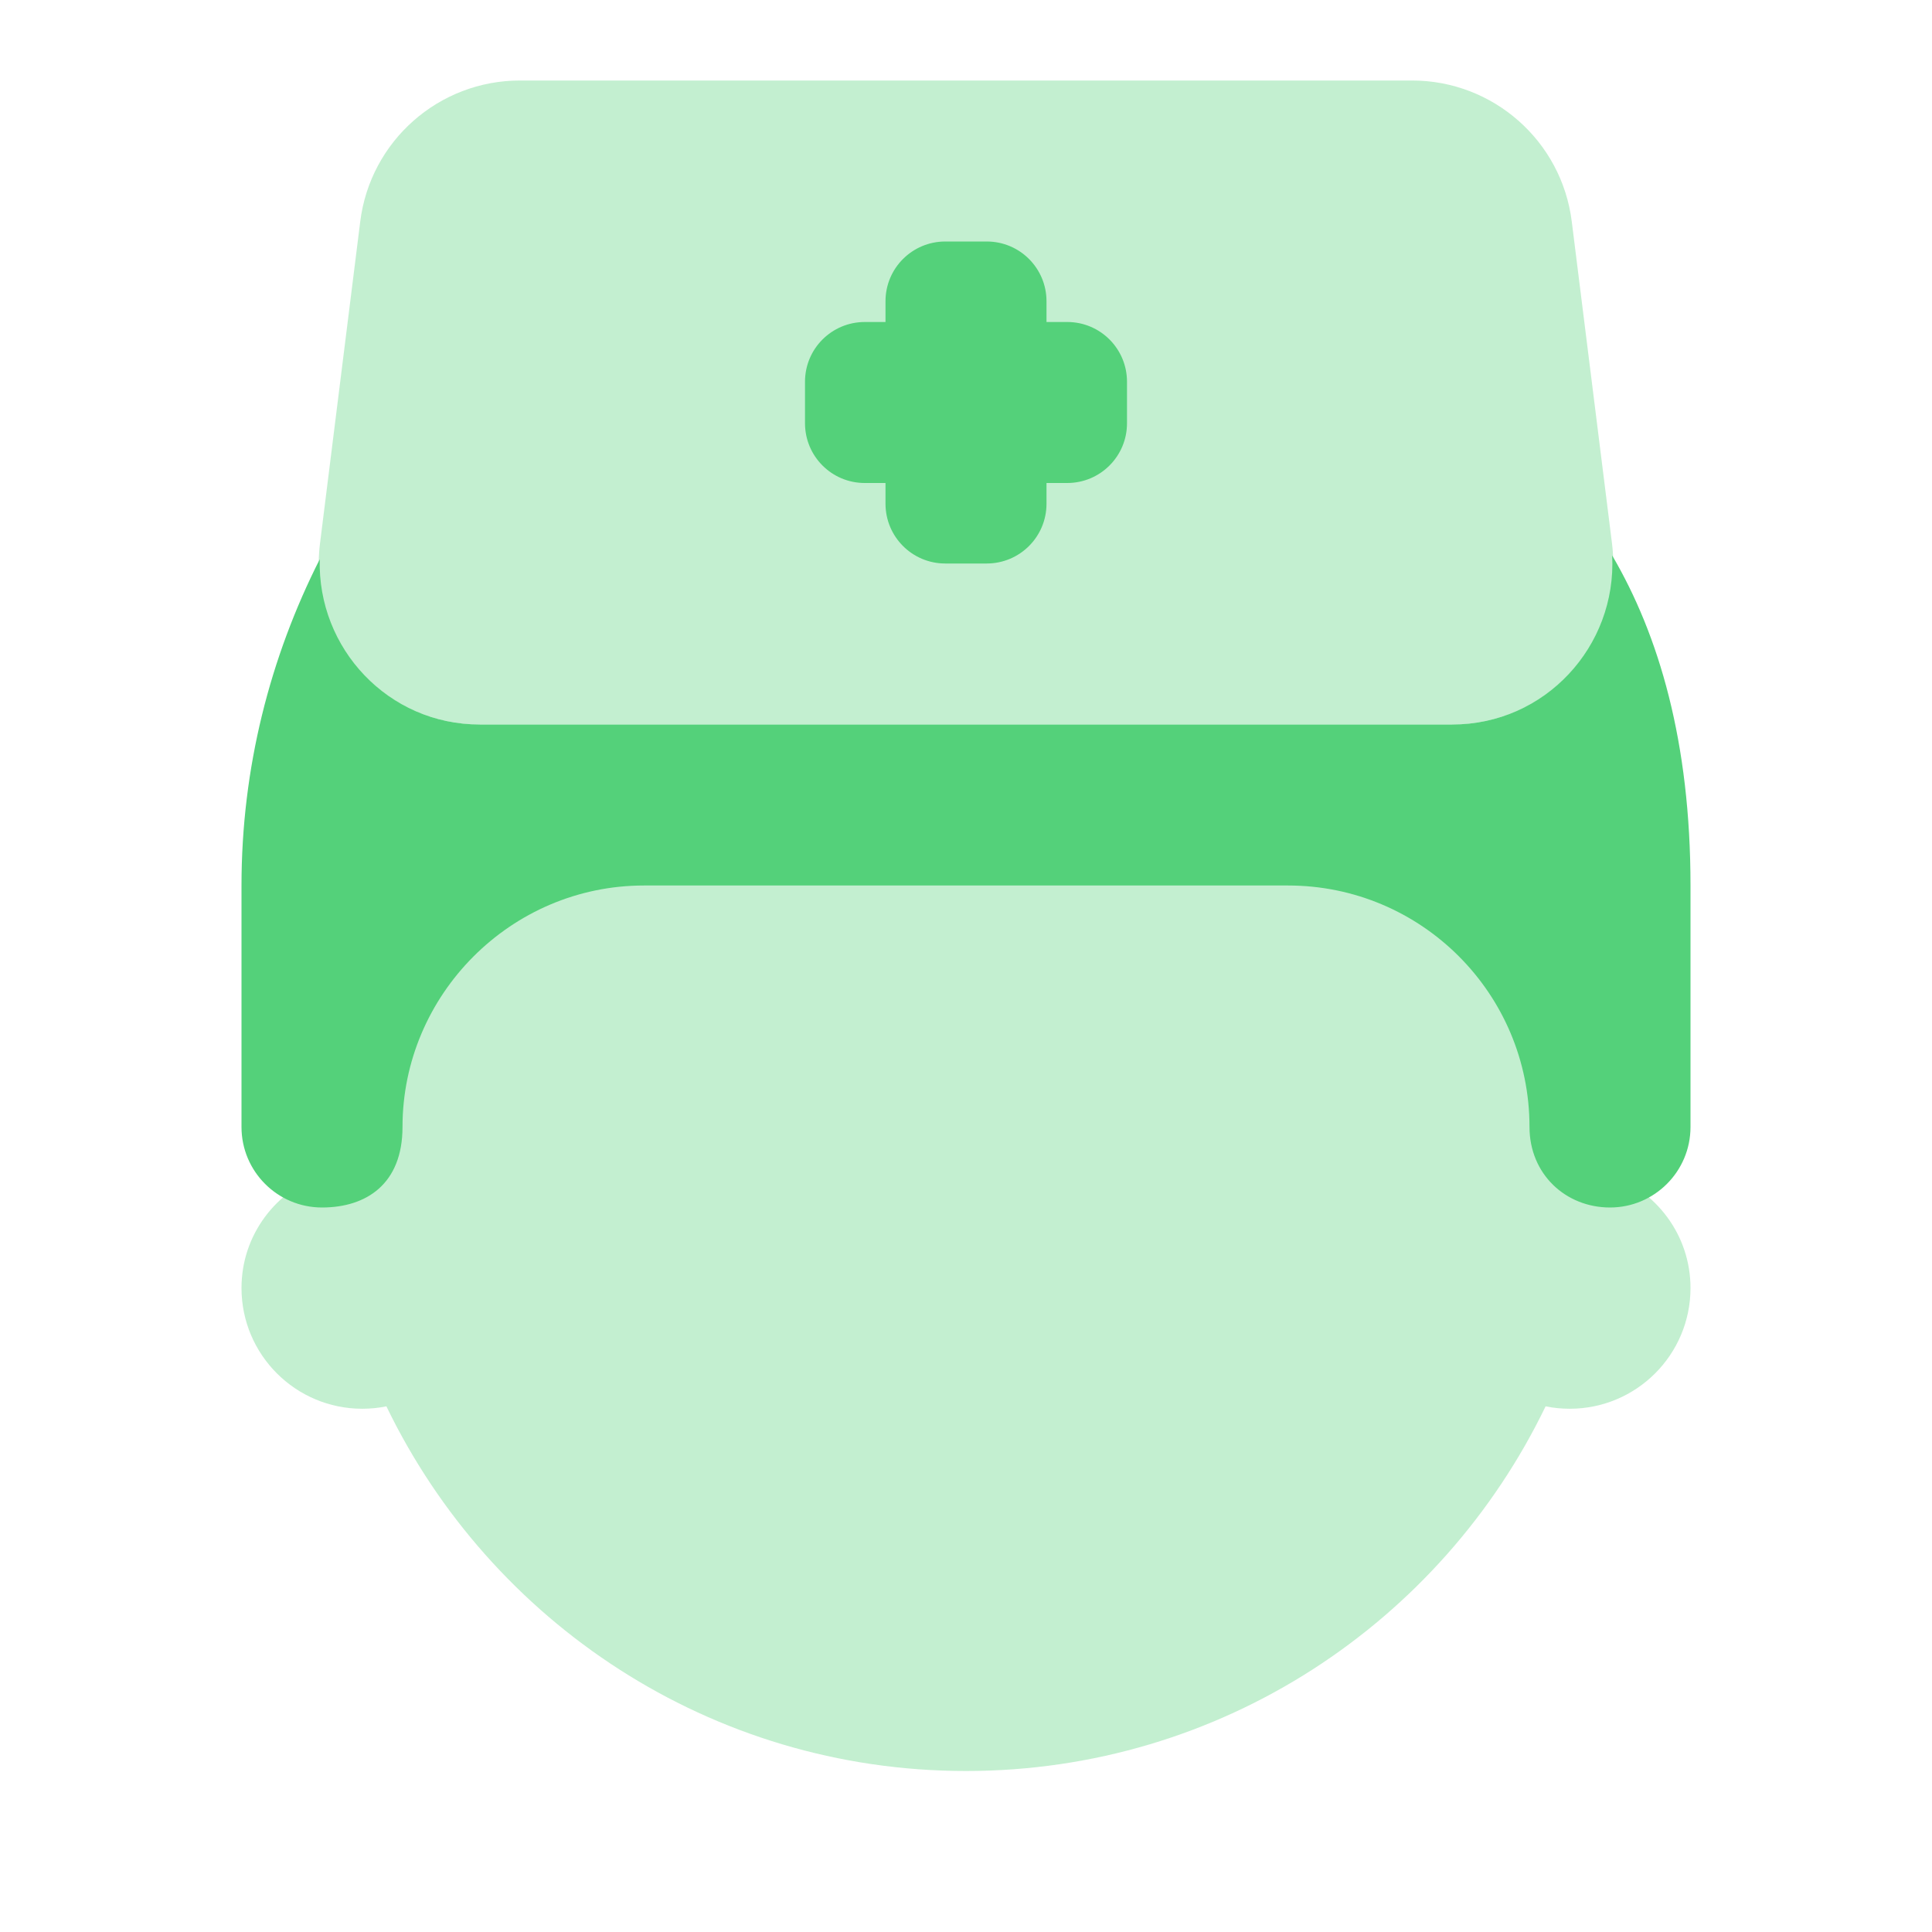 <svg xmlns="http://www.w3.org/2000/svg" viewBox="0 0 24 24"><path d="M20.025,6.752l-0.5-4C19.4,1.751,18.549,1,17.54,1H6.46C5.451,1,4.6,1.751,4.475,2.752l-0.5,4C3.826,7.946,4.757,9,5.96,9h12.08C19.243,9,20.174,7.946,20.025,6.752z" opacity=".35" fill="#54D17A"></path><path d="M19.971,14.583C19.985,14.39,20,14.197,20,14c0-1.459-0.395-2.823-1.078-4H5.078C4.395,11.177,4,12.541,4,14 c0,0.197,0.015,0.39,0.029,0.583C3.433,14.781,3,15.337,3,16c0,0.828,0.672,1.5,1.5,1.5c0.103,0,0.203-0.01,0.3-0.03 C6.093,20.148,8.827,22,12,22s5.907-1.852,7.2-4.53c0.097,0.02,0.197,0.03,0.3,0.03c0.828,0,1.5-0.672,1.5-1.5 C21,15.337,20.567,14.781,19.971,14.583z" opacity=".35" fill="#54D17A"></path><path d="M20.027,6.9C20.084,8.031,19.192,9,18.04,9H5.96C4.824,9,3.942,8.057,3.972,6.947C3.355,8.166,3,9.54,3,11v3c0,0.552,0.448,1,1,1s1-0.293,1-1c0-1.64,1.343-3,3-3h8c1.657,0,3,1.343,3,3c0,0.584,0.448,1,1,1s1-0.448,1-1v-3C21,9.216,20.608,7.891,20.027,6.9z" fill="#54D17A"></path><path d="M12.258,3h-0.515C11.332,3,11,3.332,11,3.742v2.515C11,6.668,11.332,7,11.742,7h0.515C12.668,7,13,6.668,13,6.258V3.742C13,3.332,12.668,3,12.258,3z" fill="#54D17A"></path><path d="M14,5.258V4.742C14,4.332,13.668,4,13.258,4h-2.515C10.332,4,10,4.332,10,4.742v0.515C10,5.668,10.332,6,10.742,6h2.515C13.668,6,14,5.668,14,5.258z" fill="#54D17A"></path></svg>